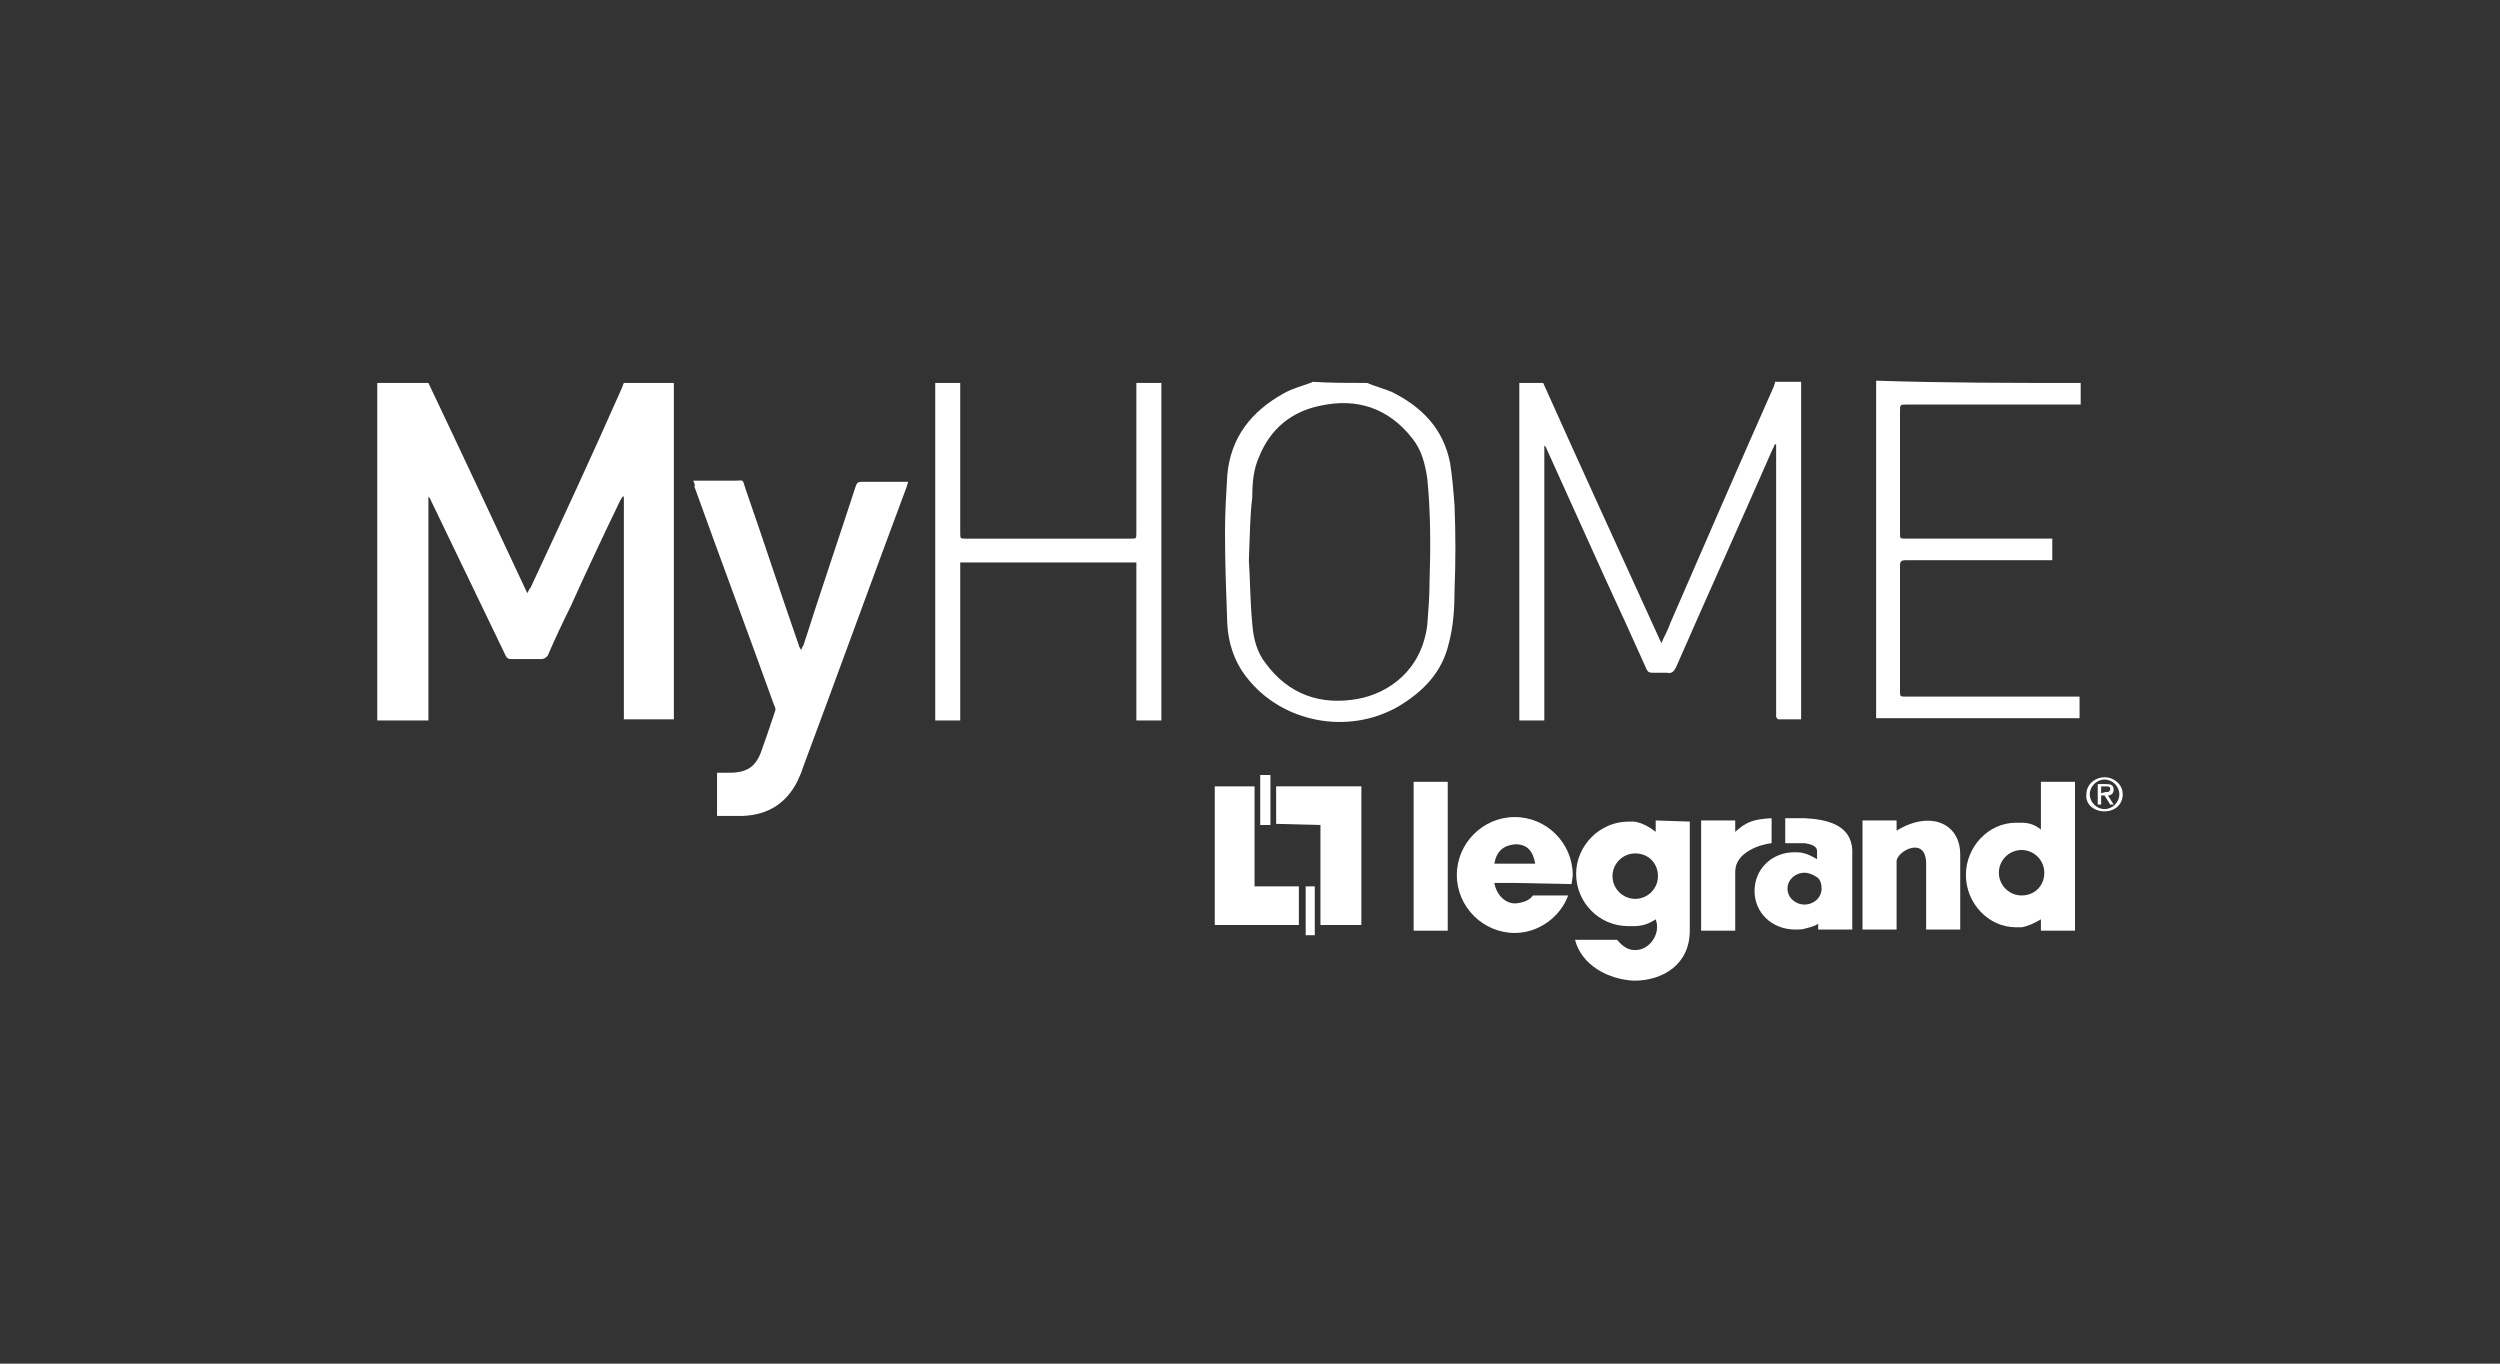 <?xml version="1.0" encoding="utf-8"?>
<!-- Generator: Adobe Illustrator 27.9.0, SVG Export Plug-In . SVG Version: 6.00 Build 0)  -->
<svg version="1.1" id="svg3317" xmlns:svg="http://www.w3.org/2000/svg"
	 xmlns="http://www.w3.org/2000/svg" xmlns:xlink="http://www.w3.org/1999/xlink" x="0px" y="0px" viewBox="0 0 220 120"
	 enable-background="new 0 0 220 120" xml:space="preserve">
<rect x="0" y="0" width="220" height="120" fill="#333333" stroke="none"/>
<path fill="#FFFFFF" d="M59.3,33.7c0,0.2,0,0.4,0,0.5c0,9.5,0,19,0,28.6c0,0.2,0,0.3,0,0.5c-1.5,0-2.9,0-4.4,0c0-6.6,0-13.1,0-19.6
	c0,0-0.1,0-0.1,0c-0.1,0.1-0.1,0.2-0.2,0.3c-1.5,3.1-3,6.3-4.4,9.4c-0.7,1.4-1.4,2.9-2,4.3C48,57.9,47.9,58,47.6,58
	c-0.9,0-1.7,0-2.6,0c-0.3,0-0.4-0.1-0.5-0.3c-2.2-4.6-4.4-9.1-6.6-13.7c0-0.1-0.1-0.2-0.2-0.3c0,6.5,0,13.1,0,19.7c-1.5,0-3,0-4.5,0
	c0-9.9,0-19.8,0-29.7c1.5,0,3,0,4.5,0c2.9,6.1,5.8,12.3,8.7,18.5c0.1-0.2,0.2-0.4,0.3-0.5c2.7-5.8,5.4-11.6,8-17.5
	c0.1-0.2,0.1-0.3,0.2-0.5C56.3,33.7,57.8,33.7,59.3,33.7z"/>
<path fill="#FFFFFF" d="M135.8,33.7c3.4,7.6,6.9,15.2,10.4,22.9c0.3-0.7,0.6-1.2,0.8-1.8C150,47.9,153,41,156.1,34
	c0-0.1,0.1-0.2,0.1-0.4c0.8,0,1.5,0,2.3,0c0,0.2,0,0.4,0,0.5c0,9.5,0,19,0,28.6c0,0.2,0,0.3,0,0.6c-0.7,0-1.3,0-2,0
	c-0.1,0-0.1-0.1-0.2-0.2c0-0.1,0-0.3,0-0.4c0-7.7,0-15.4,0-23.1c0-0.2,0-0.3,0-0.5c0,0-0.1,0-0.1,0c-0.1,0.1-0.1,0.3-0.2,0.4
	c-2.8,6.4-5.7,12.8-8.5,19.2c-0.2,0.4-0.4,0.6-0.8,0.5c-0.4,0-0.9,0-1.3,0c-0.3,0-0.4-0.1-0.5-0.3c-1.2-2.7-2.4-5.3-3.6-7.9
	c-1.7-3.8-3.5-7.7-5.2-11.5c0-0.1-0.1-0.2-0.2-0.3c0,8.1,0,16.1,0,24.2c-0.7,0-1.4,0-2.2,0c0-0.2,0-0.4,0-0.6c0-9.5,0-19,0-28.5
	c0-0.2,0-0.4,0-0.6C134.3,33.7,135,33.7,135.8,33.7z"/>
<path fill="#FFFFFF" d="M120.3,33.7c0.7,0.3,1.5,0.5,2.2,0.8c2.6,1.3,4.5,3.2,5.1,6.2c0.2,1.2,0.3,2.5,0.4,3.8c0.1,2.5,0.1,5,0,7.4
	c0,1.6-0.1,3.2-0.5,4.7c-0.6,2.6-2.3,4.3-4.5,5.6c-4.4,2.5-10.2,1.4-13.3-2.6c-1.1-1.4-1.6-3-1.7-4.7c-0.1-2.7-0.2-5.4-0.2-8.1
	c0-1.7,0.1-3.3,0.2-5c0.3-3.3,2.1-5.6,5-7.2c0.7-0.4,1.5-0.6,2.3-0.9c0.1,0,0.2-0.1,0.2-0.1C117.1,33.7,118.7,33.7,120.3,33.7z
	 M109.9,49.3c0.1,1.3,0.1,3.5,0.3,5.6c0.1,1.3,0.4,2.5,1.2,3.5c2,2.7,4.8,3.7,8.1,3.1c2.7-0.5,5.6-2.5,6.1-6.5
	c0.1-1.3,0.2-2.5,0.2-3.8c0.1-3,0.1-6.1-0.2-9.1c-0.2-1.3-0.5-2.5-1.3-3.5c-2.1-2.7-4.9-3.6-8.1-2.9c-2.5,0.5-4.4,2-5.4,4.5
	c-0.5,1.1-0.6,2.3-0.6,3.6C110,45.3,110,46.9,109.9,49.3z"/>
<path fill="#FFFFFF" d="M84.5,33.7c0,0.1,0,0.3,0,0.4c0,4.3,0,8.5,0,12.8c0,0.5,0,0.5,0.5,0.5c4.8,0,9.7,0,14.5,0
	c0.5,0,0.5,0,0.5-0.5c0-4.3,0-8.5,0-12.8c0-0.1,0-0.3,0-0.4c0.7,0,1.5,0,2.2,0c0,0.2,0,0.4,0,0.6c0,9.5,0,19,0,28.5
	c0,0.2,0,0.4,0,0.6c-0.7,0-1.4,0-2.2,0c0-4.6,0-9.3,0-13.9c-5.2,0-10.3,0-15.5,0c0,4.6,0,9.2,0,13.9c-0.7,0-1.4,0-2.2,0
	c0-0.2,0-0.4,0-0.6c0-9.5,0-19,0-28.5c0-0.2,0-0.4,0-0.6C83,33.7,83.7,33.7,84.5,33.7z"/>
<path fill="#FFFFFF" d="M183.1,33.7c0,0.6,0,1.3,0,1.9c-0.2,0-0.4,0-0.6,0c-4.9,0-9.8,0-14.7,0c-0.6,0-0.6,0-0.6,0.6
	c0,3.6,0,7.1,0,10.7c0,0.5,0,0.5,0.5,0.5c4.1,0,8.2,0,12.4,0c0.2,0,0.3,0,0.5,0c0,0.7,0,1.3,0,1.9c-0.1,0-0.3,0-0.4,0
	c-4.2,0-8.3,0-12.5,0c-0.4,0-0.5,0.1-0.5,0.5c0,3.7,0,7.4,0,11c0,0.5,0,0.5,0.5,0.5c4.9,0,9.8,0,14.7,0c0.2,0,0.4,0,0.6,0
	c0,0.7,0,1.3,0,1.9c-6,0-11.9,0-17.9,0c0-0.2,0-0.4,0-0.6c0-9.5,0-19,0-28.5c0-0.2,0-0.4,0-0.6C171.2,33.7,177.2,33.7,183.1,33.7z"
	/>
<path fill="#FFFFFF" d="M61,42.3c1.3,0,2.5,0,3.7,0c0.8,0,0.6-0.2,0.9,0.7c1.6,4.6,3.1,9.2,4.7,13.8c0,0.1,0.1,0.2,0.2,0.4
	c0.1-0.2,0.1-0.3,0.2-0.4c1.5-4.7,3.1-9.4,4.6-14c0.1-0.3,0.2-0.4,0.5-0.4c1.2,0,2.5,0,3.7,0c0.1,0,0.2,0,0.4,0
	c0,0.2-0.1,0.3-0.1,0.4c-3.1,8.3-6.1,16.6-9.2,24.9c-0.1,0.4-0.3,0.7-0.4,1c-1,2-2.6,3-4.8,3.1c-0.8,0-1.5,0-2.3,0
	c0-1.3,0-2.5,0-3.8c0.4,0,0.7,0,1.1,0c1.5,0,2.3-0.5,2.8-1.9c0.4-1.1,0.8-2.3,1.2-3.5c0.1-0.2,0-0.4-0.1-0.6
	c-2.3-6.4-4.7-12.8-7-19.2C61.2,42.7,61.1,42.5,61,42.3z"/>
<polygon fill-rule="evenodd" clip-rule="evenodd" fill="#FFFFFF" points="106.9,69.2 110.4,69.2 110.4,78 114.3,78 114.3,81.4 
	106.9,81.4 "/>
<polygon fill-rule="evenodd" clip-rule="evenodd" fill="#FFFFFF" points="119.8,81.4 116.2,81.4 116.2,72.6 112.3,72.5 112.3,69.2 
	119.8,69.2 "/>
<polygon fill-rule="evenodd" clip-rule="evenodd" fill="#FFFFFF" points="110.9,68.2 111.8,68.2 111.8,72.6 110.9,72.6 "/>
<polygon fill-rule="evenodd" clip-rule="evenodd" fill="#FFFFFF" points="114.9,78 115.7,78 115.7,82.3 114.9,82.3 "/>
<polygon fill-rule="evenodd" clip-rule="evenodd" fill="#FFFFFF" points="124.4,68.8 127.4,68.8 127.4,81.9 124.4,81.9 "/>
<path fill-rule="evenodd" clip-rule="evenodd" fill="#FFFFFF" d="M149.7,72.2h3v1c1-0.9,1.6-1.1,3.2-1.2v2.2c-1,0.1-3.2,0.8-3.2,2.5
	v5.2h-3L149.7,72.2L149.7,72.2z"/>
<path fill-rule="evenodd" clip-rule="evenodd" fill="#FFFFFF" d="M166.9,73.1v-0.9h-3v9.6h3v-6c0-0.9,2.6-2.3,2.6,0.2v5.8h3v-6.6
	C172.5,72.4,169.8,71.3,166.9,73.1L166.9,73.1z"/>
<path fill-rule="evenodd" clip-rule="evenodd" fill="#FFFFFF" d="M158.8,72c-0.6,0-1.2,0-1.7,0v2.2c0.6,0,1.3,0,1.7,0
	c0.7,0.1,1.1,0.3,1.1,0.7v0.7c-0.4-0.2-0.7-0.4-1.1-0.5c-0.3-0.1-0.6-0.1-0.9-0.1c-2,0-3.5,1.5-3.5,3.4c0,1.9,1.5,3.4,3.6,3.4
	c0.3,0,0.6,0,0.9-0.1c0.4-0.1,0.8-0.2,1.1-0.4v0.5h3v-7C162.9,72.6,160.8,72.1,158.8,72L158.8,72z M158.8,79.6
	c-0.8,0-1.5-0.6-1.5-1.4c0-0.8,0.7-1.4,1.5-1.4c0.4,0,0.8,0.2,1.1,0.4c0.3,0.2,0.4,0.6,0.4,1C160.3,79,159.6,79.6,158.8,79.6
	L158.8,79.6z"/>
<path fill-rule="evenodd" clip-rule="evenodd" fill="#FFFFFF" d="M179.6,68.8V73c-0.5-0.4-1-0.6-1.7-0.6c-0.2,0-0.4,0-0.5,0
	c-2.4,0-4.4,2.1-4.4,4.6s2,4.6,4.4,4.6c0.2,0,0.4,0,0.5,0c0.6-0.1,1.2-0.4,1.7-0.7v1h3V68.8H179.6L179.6,68.8z M177.9,78.8
	c-1.1,0-2-0.9-2-2s0.9-2,2-2c1.1,0,2,0.9,2,2S179.1,78.8,177.9,78.8L177.9,78.8z"/>
<path fill-rule="evenodd" clip-rule="evenodd" fill="#FFFFFF" d="M138.3,77.8c0-0.2,0.1-0.5,0.1-0.8c0-2.8-2.3-5.1-5.1-5.1
	c0,0,0,0,0,0c-2.8,0-5.1,2.3-5.1,5.1c0,2.8,2.3,5.1,5.1,5.1c0,0,0,0,0,0c2.1,0,4-1.4,4.7-3.3h-3.1c-0.3,0.4-0.7,0.6-1.5,0.7
	c0,0-0.1,0-0.1,0c-0.8,0-1.6-0.7-1.8-1.8h1.8L138.3,77.8L138.3,77.8z M131.5,76c0.2-1.1,0.8-1.6,1.8-1.7c0,0,0,0,0.1,0
	c1,0,1.5,0.6,1.7,1.7h-1.8H131.5L131.5,76z"/>
<path fill-rule="evenodd" clip-rule="evenodd" fill="#FFFFFF" d="M145.7,72.2v1c-0.5-0.4-1.2-0.8-1.9-0.9c-0.2,0-0.4,0-0.5,0
	c-2.5,0-4.6,2.1-4.6,4.6s2,4.6,4.6,4.6c0.2,0,0.4,0,0.5,0c0.7,0,1.3-0.2,1.9-0.6c0.5,1.3-0.6,2.8-1.9,2.7c-0.5,0-1-0.3-1.5-0.9h-3.7
	c0.6,2.3,3,3.5,5.2,3.6c2.5,0,4.9-1.4,4.9-4.4v-9.6L145.7,72.2L145.7,72.2z M143.9,79.1c-1.1,0-2-0.9-2-2c0-1.1,0.9-2,2-2
	c1.2,0,2,0.9,2,2C145.9,78.2,145,79.1,143.9,79.1L143.9,79.1z"/>
<path fill-rule="evenodd" clip-rule="evenodd" fill="#FFFFFF" d="M183.9,69.9c0-0.7,0.6-1.3,1.3-1.3s1.3,0.6,1.3,1.3
	s-0.6,1.3-1.3,1.3C184.5,71.2,183.9,70.6,183.9,69.9L183.9,69.9z M185.2,71.4c0.9,0,1.6-0.6,1.6-1.5c0-0.9-0.8-1.5-1.6-1.5
	s-1.6,0.6-1.6,1.5C183.5,70.8,184.3,71.4,185.2,71.4L185.2,71.4z M184.9,70h0.3l0.5,0.8h0.3l-0.5-0.8c0.3,0,0.5-0.2,0.5-0.5
	c0-0.4-0.2-0.5-0.7-0.5h-0.7v1.8h0.3L184.9,70L184.9,70z M184.9,69.8v-0.6h0.4c0.2,0,0.4,0,0.4,0.2c0,0.3-0.2,0.3-0.4,0.3
	L184.9,69.8L184.9,69.8z"/>
</svg>
